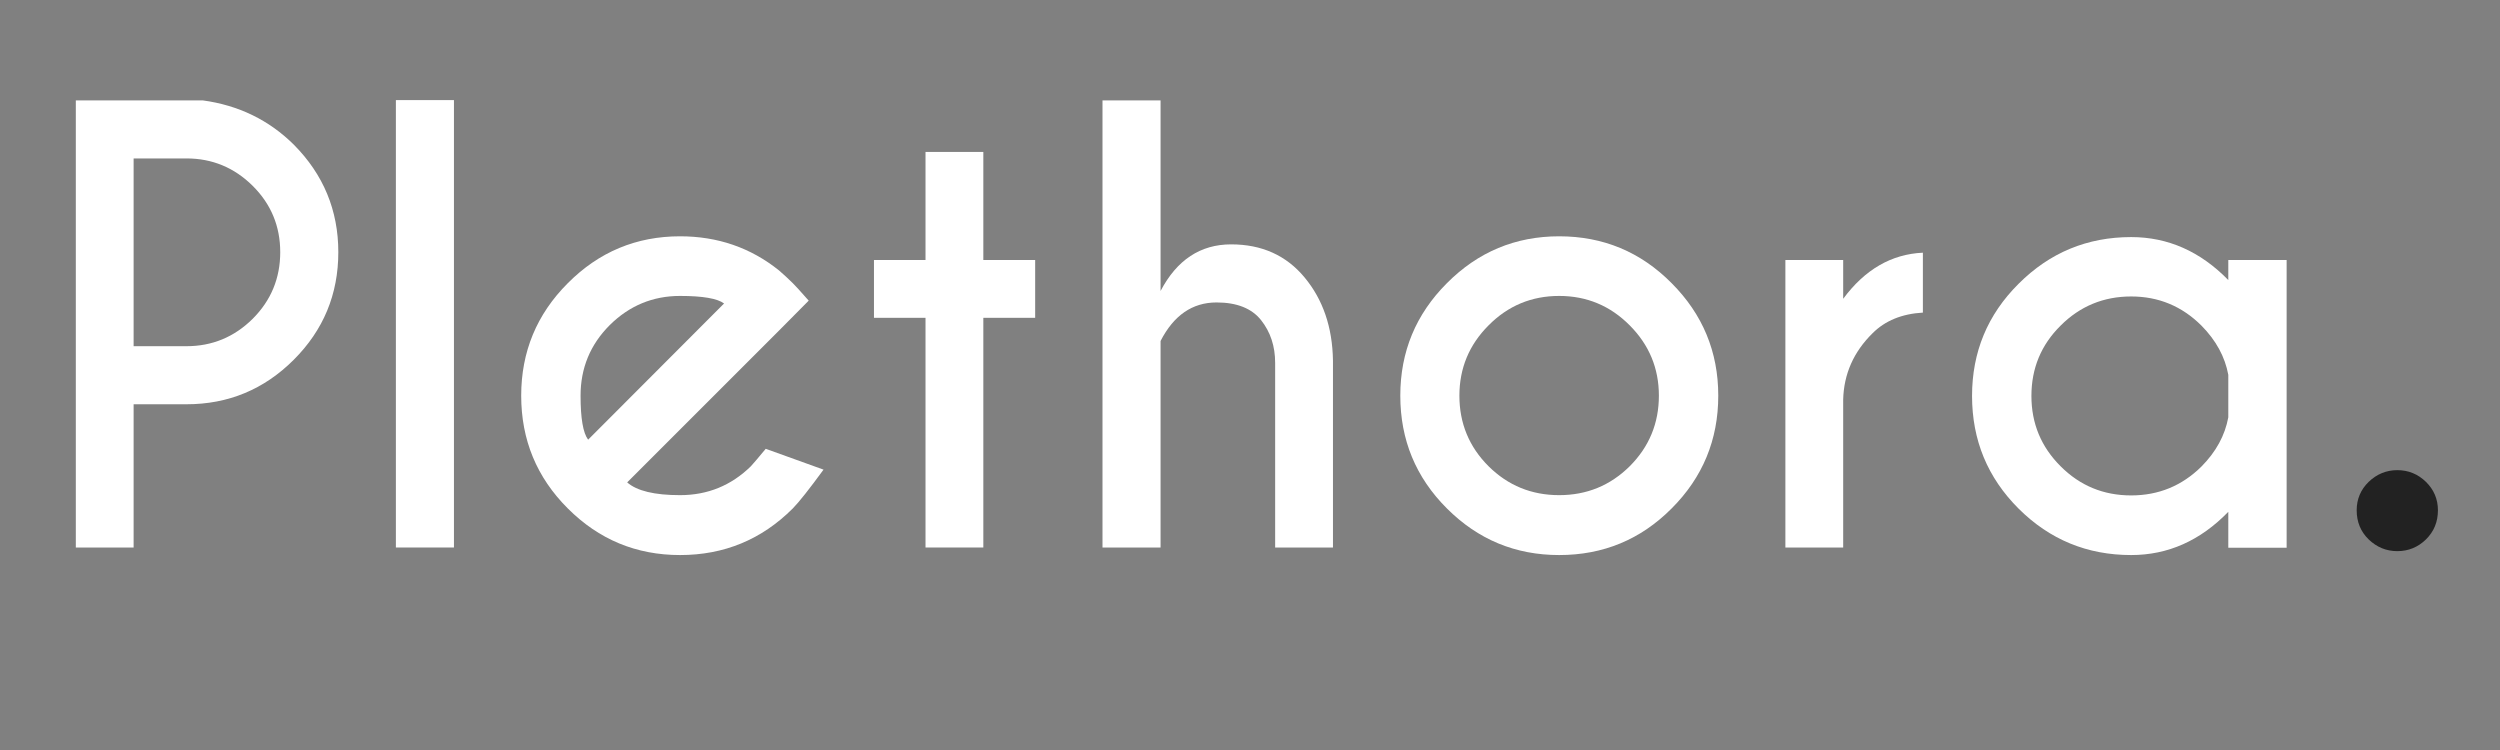<svg xmlns="http://www.w3.org/2000/svg" xmlns:xlink="http://www.w3.org/1999/xlink" width="200" zoomAndPan="magnify" viewBox="0 0 150 45" height="60" preserveAspectRatio="xMidYMid meet" version="1.0"><rect x="0" y="0" width="150" height="45" fill="#808080" stroke="none"/><defs><g/></defs><g fill="#ffffff" fill-opacity="1"><g transform="translate(2.033, 32.85)"><g><path d="M 5.984 -8.594 L 5.984 0 L 2.516 0 L 2.516 -26.828 L 10.125 -26.828 C 12.281 -26.535 14.102 -25.648 15.594 -24.172 C 17.375 -22.379 18.266 -20.227 18.266 -17.719 C 18.266 -15.195 17.375 -13.047 15.594 -11.266 C 13.812 -9.484 11.664 -8.594 9.156 -8.594 Z M 5.984 -23.344 L 5.984 -12.078 L 9.156 -12.078 C 10.695 -12.078 12.02 -12.625 13.125 -13.719 C 14.227 -14.82 14.781 -16.156 14.781 -17.719 C 14.781 -19.281 14.227 -20.609 13.125 -21.703 C 12.02 -22.797 10.695 -23.344 9.156 -23.344 Z M 5.984 -23.344 "/></g></g></g><g fill="#ffffff" fill-opacity="1"><g transform="translate(21.237, 32.85)"><g><path d="M 6 -26.844 L 6 0 L 2.516 0 L 2.516 -26.844 Z M 6 -26.844 "/></g></g></g><g fill="#ffffff" fill-opacity="1"><g transform="translate(29.756, 32.85)"><g><path d="M 7.875 -3.906 C 8.457 -3.395 9.516 -3.141 11.047 -3.141 C 12.703 -3.141 14.117 -3.719 15.297 -4.875 C 15.441 -5.031 15.738 -5.379 16.188 -5.922 L 19.656 -4.672 C 18.801 -3.504 18.188 -2.727 17.812 -2.344 C 15.945 -0.477 13.691 0.453 11.047 0.453 C 8.422 0.453 6.176 -0.477 4.312 -2.344 C 2.445 -4.207 1.516 -6.461 1.516 -9.109 C 1.516 -11.742 2.445 -13.992 4.312 -15.859 C 6.176 -17.734 8.422 -18.672 11.047 -18.672 C 13.305 -18.672 15.285 -17.988 16.984 -16.625 C 17.266 -16.383 17.539 -16.129 17.812 -15.859 C 17.926 -15.754 18.242 -15.406 18.766 -14.812 L 17.016 -13.047 Z M 13.688 -14.641 C 13.289 -14.941 12.41 -15.094 11.047 -15.094 C 9.41 -15.094 8.004 -14.508 6.828 -13.344 C 5.66 -12.176 5.078 -10.766 5.078 -9.109 C 5.078 -7.754 5.227 -6.875 5.531 -6.469 Z M 13.688 -14.641 "/></g></g></g><g fill="#ffffff" fill-opacity="1"><g transform="translate(50.922, 32.85)"><g><path d="M 4.609 -17.25 L 4.609 -23.734 L 8.078 -23.734 L 8.078 -17.25 L 11.188 -17.25 L 11.188 -13.781 L 8.078 -13.781 L 8.078 0 L 4.609 0 L 4.609 -13.781 L 1.516 -13.781 L 1.516 -17.25 Z M 4.609 -17.25 "/></g></g></g><g fill="#ffffff" fill-opacity="1"><g transform="translate(63.634, 32.85)"><g><path d="M 2.516 -26.828 L 6 -26.828 L 6 -15.391 C 6.977 -17.254 8.391 -18.188 10.234 -18.188 C 12.078 -18.188 13.547 -17.523 14.641 -16.203 C 15.742 -14.879 16.312 -13.219 16.344 -11.219 L 16.344 0 L 12.875 0 L 12.875 -11.078 C 12.875 -12.078 12.594 -12.93 12.031 -13.641 C 11.469 -14.348 10.578 -14.703 9.359 -14.703 C 7.91 -14.703 6.789 -13.93 6 -12.391 L 6 0 L 2.516 0 Z M 2.516 -26.828 "/></g></g></g><g fill="#ffffff" fill-opacity="1"><g transform="translate(82.502, 32.85)"><g><path d="M 11.047 -18.672 C 13.691 -18.672 15.941 -17.734 17.797 -15.859 C 19.66 -13.992 20.594 -11.742 20.594 -9.109 C 20.594 -6.461 19.66 -4.207 17.797 -2.344 C 15.941 -0.477 13.691 0.453 11.047 0.453 C 8.422 0.453 6.176 -0.477 4.312 -2.344 C 2.445 -4.207 1.516 -6.461 1.516 -9.109 C 1.516 -11.742 2.445 -13.992 4.312 -15.859 C 6.176 -17.734 8.422 -18.672 11.047 -18.672 Z M 11.047 -15.094 C 9.391 -15.094 7.977 -14.504 6.812 -13.328 C 5.645 -12.16 5.062 -10.754 5.062 -9.109 C 5.062 -7.453 5.645 -6.039 6.812 -4.875 C 7.977 -3.719 9.391 -3.141 11.047 -3.141 C 12.703 -3.141 14.113 -3.719 15.281 -4.875 C 16.445 -6.039 17.031 -7.453 17.031 -9.109 C 17.031 -10.754 16.445 -12.16 15.281 -13.328 C 14.113 -14.504 12.703 -15.094 11.047 -15.094 Z M 11.047 -15.094 "/></g></g></g><g fill="#ffffff" fill-opacity="1"><g transform="translate(104.607, 32.85)"><g><path d="M 5.984 -14.922 C 7.285 -16.68 8.879 -17.602 10.766 -17.688 L 10.766 -14.094 C 9.504 -14.02 8.5 -13.609 7.75 -12.859 C 6.613 -11.742 6.023 -10.414 5.984 -8.875 L 5.984 0 L 2.516 0 L 2.516 -17.25 L 5.984 -17.25 Z M 5.984 -14.922 "/></g></g></g><g fill="#ffffff" fill-opacity="1"><g transform="translate(116.229, 32.85)"><g><path d="M 17.469 -7.812 L 17.469 -10.359 C 17.27 -11.441 16.734 -12.426 15.859 -13.312 C 14.691 -14.477 13.285 -15.062 11.641 -15.062 C 9.984 -15.062 8.57 -14.477 7.406 -13.312 C 6.238 -12.156 5.656 -10.75 5.656 -9.094 C 5.656 -7.445 6.238 -6.039 7.406 -4.875 C 8.57 -3.707 9.984 -3.125 11.641 -3.125 C 13.285 -3.125 14.691 -3.703 15.859 -4.859 C 16.734 -5.742 17.27 -6.727 17.469 -7.812 Z M 17.469 -16.047 L 17.469 -17.25 L 20.969 -17.25 L 20.969 0.016 L 17.469 0.016 L 17.469 -2.141 C 15.789 -0.41 13.848 0.453 11.641 0.453 C 9.004 0.453 6.754 -0.473 4.891 -2.328 C 3.023 -4.191 2.094 -6.445 2.094 -9.094 C 2.094 -11.727 3.023 -13.973 4.891 -15.828 C 6.754 -17.691 9.004 -18.625 11.641 -18.625 C 13.848 -18.625 15.789 -17.766 17.469 -16.047 Z M 17.469 -16.047 "/></g></g></g><g fill="#222222" fill-opacity="1"><g transform="translate(139.729, 32.85)"><g><path d="M 4.109 -4.641 C 4.773 -4.641 5.348 -4.406 5.828 -3.938 C 6.305 -3.469 6.547 -2.898 6.547 -2.234 C 6.547 -1.535 6.305 -0.953 5.828 -0.484 C 5.348 -0.016 4.773 0.219 4.109 0.219 C 3.453 0.219 2.879 -0.016 2.391 -0.484 C 1.91 -0.953 1.672 -1.535 1.672 -2.234 C 1.672 -2.898 1.91 -3.469 2.391 -3.938 C 2.879 -4.406 3.453 -4.641 4.109 -4.641 Z M 4.109 -4.641 "/></g></g></g></svg>